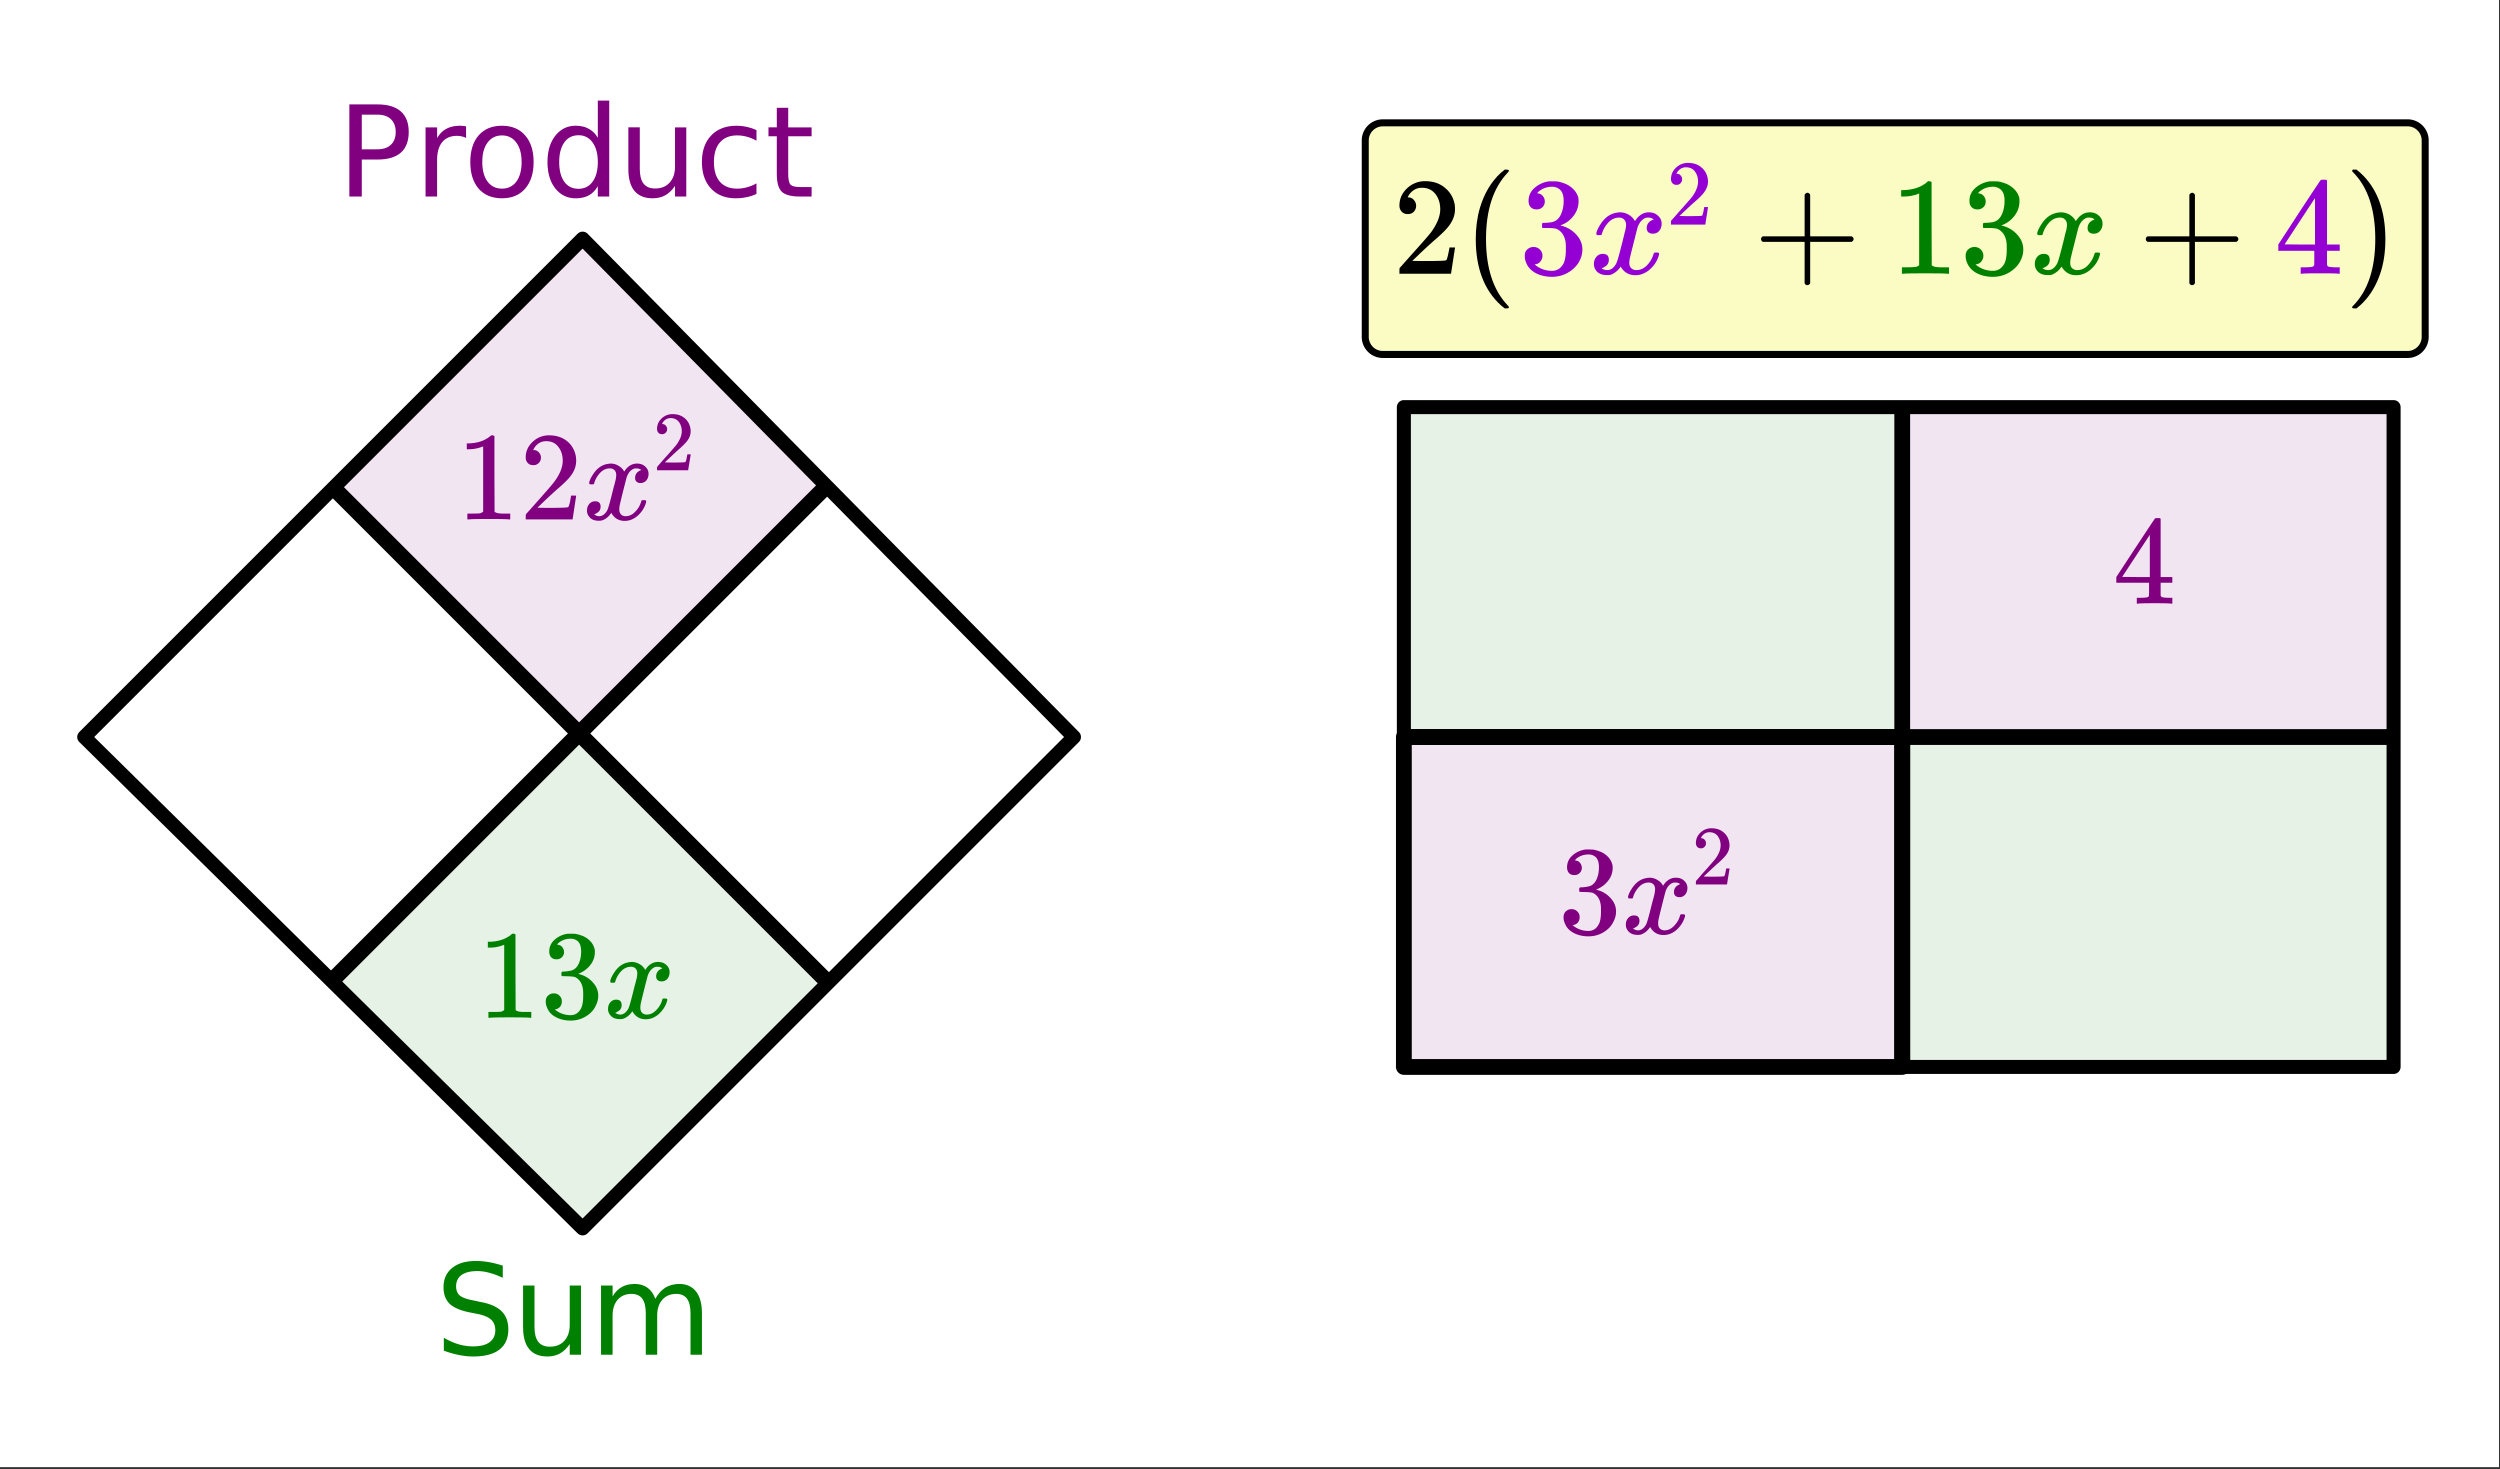 <svg xmlns="http://www.w3.org/2000/svg" xmlns:xlink="http://www.w3.org/1999/xlink" width="356.16" height="209.28" viewBox="0 0 267.12 156.96"><rect x="0" y="0" width="267.12" height="156.96" fill="#333333" stroke="none"/><defs><symbol overflow="visible" id="b"><path d="M5.61 0c-.15-.031-.86-.047-2.141-.047C2.207-.047 1.5-.03 1.344 0h-.157v-.625h.344c.532 0 .867-.008 1.016-.031.07-.008.18-.067.328-.172v-6.969a.368.368 0 0 0-.11.031 3.865 3.865 0 0 1-1.39.266h-.25v-.625h.25c.758-.031 1.39-.203 1.89-.516.165-.093.305-.195.422-.312.02-.02.07-.031.157-.031a.36.36 0 0 1 .234.078v4.031l.016 4.047c.133.137.426.203.875.203h.797V0zm0 0"/></symbol><symbol overflow="visible" id="c"><path d="M1.484-5.797c-.25 0-.449-.078-.593-.234a.853.853 0 0 1-.22-.594c0-.645.243-1.195.735-1.656a2.46 2.46 0 0 1 1.766-.703c.77 0 1.41.21 1.922.625.508.418.82.964.937 1.64.02.157.032.305.032.438 0 .523-.157 1.011-.47 1.468-.25.387-.761.907-1.53 1.563-.325.281-.774.695-1.344 1.234l-.797.766 1.016.016c1.414 0 2.171-.024 2.265-.079.031-.007.07-.101.125-.28.04-.095.102-.4.188-.923v-.03h.546v.03l-.375 2.47V0H.673v-.25c0-.188.008-.29.031-.313.008-.007.39-.437 1.14-1.28C2.82-2.939 3.446-3.66 3.72-4.017c.601-.812.906-1.562.906-2.25 0-.593-.156-1.086-.469-1.484-.304-.406-.734-.61-1.297-.61-.523 0-.945.235-1.265.704-.024.043-.047.093-.078.156a.274.274 0 0 0-.047.078c0 .012.02.016.062.016a.68.68 0 0 1 .547.25.801.801 0 0 1 .219.562.767.767 0 0 1-.235.563.76.76 0 0 1-.578.234zm0 0"/></symbol><symbol overflow="visible" id="f"><path d="M1.719-6.25c-.25 0-.446-.07-.578-.219-.137-.156-.204-.36-.204-.61 0-.507.196-.937.594-1.28a2.566 2.566 0 0 1 1.407-.625h.203c.32 0 .52.007.593.015.301.055.602.149.907.281.593.305.968.731 1.125 1.282.03.086.046.203.046.36 0 .53-.167 1.007-.5 1.421a2.884 2.884 0 0 1-1.234.906c-.043.012-.043.024 0 .032.02.011.067.027.14.046.54.149 1 .434 1.376.86.383.418.578.89.578 1.422 0 .367-.09.718-.266 1.062-.21.461-.558.84-1.047 1.14-.492.302-1.039.454-1.64.454-.594 0-1.125-.125-1.594-.375-.46-.25-.766-.586-.922-1.016a1.45 1.45 0 0 1-.14-.656c0-.258.082-.469.25-.625a.85.85 0 0 1 .609-.234c.25 0 .453.086.61.25.163.156.25.359.25.609 0 .21-.06.39-.173.547a.768.768 0 0 1-.468.281l-.11.031c.489.407 1.051.61 1.688.61.488 0 .86-.239 1.11-.719.155-.29.234-.742.234-1.36v-.265c0-.863-.29-1.438-.86-1.719-.137-.05-.414-.082-.828-.093l-.563-.016-.046-.031c-.024-.02-.032-.094-.032-.22 0-.1.016-.163.047-.187.031-.03.051-.046.063-.046.258 0 .52-.024.781-.079.395-.05.695-.27.906-.656.207-.394.313-.867.313-1.422 0-.582-.157-.972-.469-1.172a1.131 1.131 0 0 0-.64-.187c-.45 0-.844.121-1.188.36L1.922-8a.671.671 0 0 0-.094.11l-.047.062a.88.88 0 0 0 .094.031.619.619 0 0 1 .453.25.833.833 0 0 1 .188.531c0 .211-.079.391-.235.547a.76.76 0 0 1-.562.219zm0 0"/></symbol><symbol overflow="visible" id="p"><path d="M6.234 0C6.11-.031 5.531-.047 4.5-.047c-1.086 0-1.688.016-1.813.047h-.124v-.625h.421c.383-.008.625-.031.72-.063a.233.233 0 0 0 .155-.14c.008-.008.016-.25.016-.719v-.687h-3.5v-.61l2.047-3.125c1.375-2.082 2.07-3.129 2.094-3.14.007-.02.101-.032.28-.032h.235l.078.079v6.218h1.25v.61H5.11v1.343c.008.063.04.118.094.157.07.062.328.101.766.109h.39V0zm-2.28-2.844v-4.515L1-2.86l1.469.015zm0 0"/></symbol><symbol overflow="visible" id="d"><path d="M.781-3.75C.727-3.8.703-3.852.703-3.906c.031-.239.172-.547.422-.922.414-.645.945-1.016 1.594-1.11.125-.019.219-.03.281-.03.313 0 .598.085.86.25.269.155.46.359.578.609.113-.157.187-.254.218-.297.332-.375.719-.563 1.157-.563.363 0 .66.11.89.328.227.211.344.465.344.766 0 .281-.078.516-.234.703a.776.776 0 0 1-.625.281c-.18 0-.32-.046-.422-.14a.521.521 0 0 1-.157-.39c0-.415.223-.704.672-.86a.73.73 0 0 0-.156-.094c-.086-.05-.215-.078-.39-.078-.118 0-.2.012-.25.031-.344.137-.602.434-.766.89-.024.075-.153.575-.39 1.5-.231.93-.356 1.454-.376 1.579a2.403 2.403 0 0 0-.031.406c0 .211.062.383.187.516.125.125.29.187.5.187.375 0 .711-.16 1.016-.484.313-.32.52-.676.625-1.063.031-.093.055-.144.078-.156.031-.008.102-.015.219-.015.164 0 .25.039.25.109 0 .012-.008.058-.016.14-.156.563-.476 1.055-.953 1.47-.418.335-.86.5-1.328.5-.637 0-1.117-.286-1.438-.86-.261.406-.593.68-1 .812-.085.02-.199.032-.343.032-.524 0-.89-.188-1.11-.563a.953.953 0 0 1-.14-.531c0-.27.078-.5.234-.688a.802.802 0 0 1 .64-.296c.384 0 .579.195.579.578 0 .336-.164.574-.484.718a.359.359 0 0 1-.063.047c-.023.012-.043.024-.063.031a.123.123 0 0 1-.046.016h-.032c0 .031.067.074.204.125a.718.718 0 0 0 .343.078c.32 0 .602-.203.844-.61.094-.163.266-.753.516-1.765.05-.207.109-.437.171-.687.07-.25.126-.442.157-.578.031-.133.05-.211.062-.235.04-.25.063-.426.063-.531 0-.219-.063-.39-.188-.516-.117-.125-.277-.187-.484-.187-.399 0-.746.156-1.047.469-.293.312-.5.668-.625 1.062-.012.086-.031.137-.063.156a.752.752 0 0 1-.218.016zm0 0"/></symbol><symbol overflow="visible" id="e"><path d="M.984-3.86a.492.492 0 0 1-.39-.156.62.62 0 0 1-.14-.406c0-.426.16-.797.483-1.11A1.654 1.654 0 0 1 2.11-6c.52 0 .946.14 1.282.422.343.281.55.648.625 1.094.02.117.03.214.03.296 0 .356-.109.684-.327.985-.168.25-.508.594-1.016 1.031-.21.188-.508.465-.89.828l-.532.5.688.016c.937 0 1.437-.016 1.5-.047.02 0 .05-.063.094-.188.019-.062.062-.265.124-.609v-.031h.36v.031L3.78-.032V0H.453v-.172A.67.67 0 0 1 .47-.375l.75-.86a47.325 47.325 0 0 0 1.265-1.437c.407-.539.61-1.039.61-1.5 0-.394-.106-.726-.313-1-.21-.27-.5-.406-.875-.406-.343 0-.625.156-.843.469-.012.03-.028.07-.047.109-.024.031-.032.055-.032.063h.047a.45.45 0 0 1 .36.171c.093.106.14.227.14.36 0 .156-.054.289-.156.39a.498.498 0 0 1-.39.157zm0 0"/></symbol><symbol overflow="visible" id="g"><path d="M2.656-8.75v3.703h1.672c.625 0 1.102-.16 1.438-.484.343-.32.515-.782.515-1.375 0-.582-.172-1.035-.515-1.36-.336-.32-.813-.484-1.438-.484zM1.328-9.844h3c1.102 0 1.938.25 2.5.75.563.5.844 1.23.844 2.188 0 .98-.281 1.718-.844 2.218-.562.493-1.398.735-2.5.735H2.656V0H1.328zm0 0"/></symbol><symbol overflow="visible" id="h"><path d="M5.547-6.25a1.38 1.38 0 0 0-.453-.172 2.119 2.119 0 0 0-.516-.062c-.687 0-1.215.226-1.578.671-.367.45-.547 1.09-.547 1.922V0H1.22v-7.39h1.234v1.156c.25-.446.578-.782.985-1 .406-.22.906-.329 1.5-.329.082 0 .171.008.265.016.102.012.219.027.344.047zm0 0"/></symbol><symbol overflow="visible" id="i"><path d="M4.14-6.531c-.656 0-1.171.258-1.546.765-.375.5-.563 1.196-.563 2.079 0 .886.188 1.585.563 2.093.375.5.89.75 1.547.75.644 0 1.156-.25 1.53-.75.376-.508.563-1.207.563-2.093 0-.876-.187-1.567-.562-2.079-.375-.507-.887-.765-1.531-.765zm0-1.032c1.051 0 1.876.344 2.47 1.032.6.687.906 1.636.906 2.843 0 1.211-.305 2.157-.907 2.844C6.016-.156 5.191.187 4.141.187c-1.063 0-1.899-.343-2.5-1.03C1.047-1.532.75-2.478.75-3.689c0-1.207.297-2.156.89-2.843.602-.688 1.438-1.032 2.5-1.032zm0 0"/></symbol><symbol overflow="visible" id="j"><path d="M6.125-6.266v-3.984h1.219V0H6.125v-1.11c-.25.438-.574.766-.969.985-.386.207-.851.313-1.39.313-.899 0-1.625-.352-2.188-1.063C1.023-1.582.75-2.52.75-3.688c0-1.156.273-2.085.828-2.796.563-.72 1.29-1.079 2.188-1.079.539 0 1.004.11 1.39.329.395.21.719.53.969.968zM2-3.687c0 .898.18 1.601.547 2.109.363.5.867.75 1.515.75.633 0 1.133-.25 1.5-.75.375-.508.563-1.211.563-2.11 0-.882-.188-1.582-.563-2.093a1.757 1.757 0 0 0-1.5-.766c-.648 0-1.152.258-1.515.766C2.18-5.27 2-4.571 2-3.688zm0 0"/></symbol><symbol overflow="visible" id="k"><path d="M1.14-2.906v-4.485h1.22v4.438c0 .7.132 1.226.406 1.578.27.344.68.516 1.234.516.656 0 1.172-.207 1.547-.625.383-.414.578-.989.578-1.72V-7.39h1.203V0H6.125v-1.14c-.305.449-.648.78-1.031 1-.387.218-.84.328-1.36.328-.843 0-1.492-.258-1.937-.782-.438-.531-.656-1.3-.656-2.312zm3.063-4.656zm0 0"/></symbol><symbol overflow="visible" id="l"><path d="M6.578-7.094v1.125a4.481 4.481 0 0 0-1.031-.422 3.904 3.904 0 0 0-1.031-.14c-.793 0-1.407.25-1.844.75-.43.5-.64 1.199-.64 2.093 0 .907.21 1.61.64 2.11.437.492 1.05.734 1.844.734.343 0 .687-.047 1.03-.14a4.481 4.481 0 0 0 1.032-.422v1.125a4.505 4.505 0 0 1-1.047.344c-.367.082-.75.124-1.156.124-1.117 0-2-.347-2.656-1.046C1.07-1.555.75-2.5.75-3.688c0-1.195.328-2.14.984-2.828.664-.695 1.57-1.046 2.72-1.046.374 0 .737.042 1.093.125.351.074.695.187 1.031.343zm0 0"/></symbol><symbol overflow="visible" id="m"><path d="M2.469-9.484v2.093h2.5v.954h-2.5v4c0 .605.082.996.25 1.171.164.168.5.25 1 .25h1.25V0h-1.25c-.93 0-1.574-.172-1.938-.516-.355-.351-.531-.992-.531-1.921v-4H.36v-.954h.89v-2.093zm0 0"/></symbol><symbol overflow="visible" id="n"><path d="M7.219-9.516v1.297a8.145 8.145 0 0 0-1.422-.531A4.84 4.84 0 0 0 4.5-8.938c-.73 0-1.293.141-1.688.422-.386.282-.578.684-.578 1.204 0 .43.13.757.391.984.258.219.754.398 1.484.531l.797.172c1 .188 1.735.523 2.203 1 .47.469.704 1.105.704 1.906 0 .961-.32 1.684-.954 2.172-.636.492-1.574.735-2.812.735-.469 0-.969-.055-1.5-.157A10.123 10.123 0 0 1 .922-.438v-1.375a7.42 7.42 0 0 0 1.594.704c.52.148 1.03.218 1.53.218.759 0 1.345-.144 1.75-.437.415-.3.626-.727.626-1.281 0-.489-.152-.868-.453-1.141-.293-.27-.778-.473-1.453-.61l-.797-.156c-1-.195-1.727-.504-2.172-.921C1.109-5.864.89-6.457.89-7.22c0-.863.304-1.547.921-2.047.614-.5 1.458-.75 2.532-.75.457 0 .926.043 1.406.125.477.086.969.211 1.469.375zm0 0"/></symbol><symbol overflow="visible" id="o"><path d="M7.016-5.969c.3-.539.66-.941 1.078-1.203.426-.258.926-.39 1.5-.39.77 0 1.363.273 1.781.812.414.531.625 1.297.625 2.297V0h-1.219v-4.422c0-.707-.125-1.226-.375-1.562-.25-.344-.633-.516-1.14-.516-.637 0-1.137.21-1.5.625-.368.418-.547.984-.547 1.703V0H6v-4.422c0-.707-.125-1.226-.375-1.562-.25-.344-.637-.516-1.156-.516-.617 0-1.106.21-1.469.625-.367.418-.547.984-.547 1.703V0H1.22v-7.39h1.234v1.156c.27-.457.598-.79.985-1 .382-.22.843-.329 1.374-.329.54 0 1 .137 1.375.407.375.273.649.668.829 1.187zm0 0"/></symbol><symbol overflow="visible" id="q"><path d="M1.625-6.375c-.273 0-.492-.086-.656-.266a.933.933 0 0 1-.235-.64c0-.719.27-1.332.813-1.844a2.734 2.734 0 0 1 1.937-.766c.852 0 1.555.235 2.11.704.562.46.91 1.058 1.047 1.796.02.18.03.34.03.485 0 .574-.179 1.117-.53 1.625-.274.418-.829.984-1.672 1.703-.356.312-.852.765-1.485 1.36l-.875.843 1.125.016c1.551 0 2.38-.024 2.485-.079.039-.007.086-.113.14-.312.04-.113.114-.453.22-1.016v-.046h.593v.046L6.25-.046V0H.734v-.281c0-.196.008-.313.032-.344l1.25-1.406C3.098-3.227 3.789-4.02 4.094-4.406c.664-.907 1-1.735 1-2.485 0-.644-.172-1.187-.516-1.625-.344-.445-.824-.671-1.437-.671-.575 0-1.04.257-1.391.765l-.094.172a.373.373 0 0 0-.031.094h.063c.25 0 .445.094.593.281.156.18.235.383.235.61a.91.91 0 0 1-.25.64c-.157.168-.371.25-.641.25zm0 0"/></symbol><symbol overflow="visible" id="r"><path d="M4.938 3.578c0 .082-.09.125-.266.125h-.188l-.421-.344C2.28 1.734 1.39-.617 1.39-3.703c0-1.207.144-2.313.437-3.313.457-1.55 1.203-2.804 2.234-3.765.07-.051.149-.114.235-.188.094-.082.156-.133.187-.156h.188c.125 0 .195.016.219.047.03.023.046.047.046.078 0 .043-.054.117-.156.219C3.25-9.156 2.484-6.797 2.484-3.703c0 3.086.766 5.437 2.297 7.062.102.102.157.176.157.22zm0 0"/></symbol><symbol overflow="visible" id="s"><path d="M1.89-6.875c-.273 0-.484-.082-.64-.25-.148-.164-.219-.383-.219-.656 0-.563.219-1.032.657-1.407a2.88 2.88 0 0 1 1.546-.687h.22c.35 0 .57.008.655.016.32.054.657.156 1 .312.645.336 1.055.797 1.235 1.39.02.106.031.243.031.407 0 .586-.184 1.11-.547 1.578-.355.461-.805.79-1.344.984-.054.012-.054.024 0 .032.02.011.067.027.141.047a3.143 3.143 0 0 1 1.531.953c.414.46.625.98.625 1.562 0 .406-.093.797-.281 1.172-.242.5-.633.918-1.172 1.25-.531.332-1.133.5-1.797.5-.656 0-1.242-.137-1.75-.406-.5-.281-.84-.656-1.015-1.125a1.722 1.722 0 0 1-.141-.719c0-.281.086-.504.266-.672a.948.948 0 0 1 .671-.265c.27 0 .493.09.672.265a.89.89 0 0 1 .282.672c0 .219-.07.418-.204.594a.793.793 0 0 1-.515.312l-.11.032c.54.449 1.157.671 1.844.671.54 0 .953-.257 1.235-.78.164-.333.25-.833.25-1.5v-.298c0-.937-.32-1.566-.954-1.89-.148-.063-.449-.098-.906-.11h-.625L2.5-4.92c-.023-.032-.031-.114-.031-.25 0-.114.008-.188.031-.22.031-.03.055-.046.078-.046.281 0 .567-.02.86-.063.437-.063.769-.305 1-.734.226-.438.343-.957.343-1.563 0-.633-.172-1.062-.515-1.281a1.218 1.218 0 0 0-.704-.219c-.5 0-.937.137-1.312.406l-.125.094A.752.752 0 0 0 2-8.672l-.047.063a.617.617 0 0 0 .11.03.753.753 0 0 1 .5.282c.132.168.203.36.203.578a.831.831 0 0 1-.25.61.88.88 0 0 1-.625.234zm0 0"/></symbol><symbol overflow="visible" id="u"><path d="M1.031-3.406c-.136-.07-.203-.172-.203-.297 0-.133.067-.235.203-.297h4.453v-4.453c.102-.133.204-.203.297-.203.125 0 .223.074.297.219V-4H10.5c.145.074.219.172.219.297 0 .117-.074.215-.219.297H6.078v4.422c-.074.132-.18.203-.312.203-.125 0-.22-.07-.282-.203v-4.422zm0 0"/></symbol><symbol overflow="visible" id="w"><path d="M6.172 0c-.168-.031-.953-.047-2.36-.047-1.386 0-2.164.016-2.328.047h-.171v-.688h.375c.57 0 .945-.015 1.125-.046.07 0 .187-.055.343-.172v-7.672c-.023 0-.058.015-.11.047-.46.18-.968.273-1.53.281h-.282v-.688h.282c.832-.03 1.523-.218 2.078-.562.176-.094.328-.207.453-.344.02-.031.078-.047.172-.047.101 0 .191.032.265.094v4.438L4.5-.906c.145.148.469.219.969.219h.875V0zm0 0"/></symbol><symbol overflow="visible" id="x"><path d="M6.86 0c-.137-.031-.778-.047-1.923-.047-1.187 0-1.851.016-1.984.047h-.14v-.688h.468c.426-.007.688-.03.781-.062a.275.275 0 0 0 .188-.156c.008-.02.016-.285.016-.797v-.75H.422v-.672l2.234-3.438c1.508-2.289 2.274-3.44 2.297-3.453.02-.02.125-.03.313-.03h.265l.094.093v6.828h1.36v.672h-1.36V-.968c.008.062.04.12.094.171.07.063.351.102.843.11h.422V0zM4.343-3.125v-4.969L1.094-3.14l1.625.016zm0 0"/></symbol><symbol overflow="visible" id="y"><path d="M.89-11.125h.391l.407.344c1.78 1.625 2.671 3.984 2.671 7.078 0 1.21-.14 2.305-.421 3.281-.461 1.563-1.211 2.82-2.25 3.781l-.235.188c-.086.082-.14.133-.172.156h-.187a.599.599 0 0 1-.235-.031c-.03-.012-.046-.059-.046-.14.007-.012.066-.075.171-.188C2.516 1.75 3.281-.598 3.281-3.703c0-3.113-.765-5.469-2.297-7.063-.105-.113-.164-.175-.171-.187 0-.082.023-.14.078-.172zm0 0"/></symbol><symbol overflow="visible" id="t"><path d="M.86-4.125c-.063-.063-.094-.117-.094-.172.039-.258.195-.598.468-1.016.457-.707 1.04-1.113 1.75-1.218a2.37 2.37 0 0 1 .313-.032c.344 0 .66.09.953.266.29.18.504.402.64.672.126-.164.204-.27.235-.313.363-.414.781-.625 1.25-.625.406 0 .734.122.984.36.258.23.391.512.391.844 0 .312-.09.574-.266.78-.168.2-.398.298-.687.298a.7.7 0 0 1-.469-.157c-.117-.101-.172-.25-.172-.437 0-.445.25-.754.75-.922a.747.747 0 0 0-.172-.11C6.641-5.968 6.5-6 6.313-6a.885.885 0 0 0-.282.031c-.375.157-.656.485-.843.985-.024.074-.165.625-.422 1.656-.262 1.023-.403 1.594-.422 1.719a2.32 2.32 0 0 0-.047.453c0 .242.066.43.203.562a.784.784 0 0 0 .563.203c.414 0 .789-.171 1.125-.515.332-.352.562-.742.687-1.172.031-.094.055-.145.078-.156.031-.02.113-.032.25-.032.188 0 .281.04.281.11 0 .011-.011.07-.03.172-.169.617-.516 1.148-1.048 1.593-.46.368-.949.547-1.468.547-.688 0-1.211-.304-1.563-.922-.293.438-.664.735-1.11.891-.085.008-.21.016-.374.016C1.316.14.91-.055.67-.453a1.133 1.133 0 0 1-.155-.594c0-.3.086-.555.265-.766a.862.862 0 0 1 .688-.312c.426 0 .64.21.64.625 0 .367-.171.633-.515.797-.024.012-.047.027-.078.047-.032.011-.059.023-.079.031a.123.123 0 0 1-.046.016l-.047.015c0 .031.078.078.234.14.113.044.238.063.375.063.363 0 .672-.218.922-.656.113-.187.305-.832.578-1.937.063-.227.125-.477.188-.75.07-.282.125-.493.156-.641.039-.145.066-.234.078-.266.05-.27.078-.46.078-.578 0-.238-.07-.426-.203-.562C3.625-5.926 3.445-6 3.219-6c-.45 0-.836.172-1.156.516a2.939 2.939 0 0 0-.688 1.187.418.418 0 0 1-.063.156c-.023.012-.105.016-.25.016zm0 0"/></symbol><symbol overflow="visible" id="v"><path d="M1.094-4.25c-.188 0-.336-.055-.438-.172A.654.654 0 0 1 .5-4.859c0-.477.176-.883.531-1.22a1.824 1.824 0 0 1 1.297-.515c.57 0 1.04.157 1.406.469.375.305.602.7.688 1.188.02.125.031.234.031.328 0 .386-.121.746-.36 1.078-.179.281-.546.664-1.109 1.14-.242.211-.574.516-1 .922l-.578.547.75.016c1.04 0 1.594-.016 1.656-.047.032-.008.063-.082.094-.219.031-.07.078-.297.14-.672v-.031h.407v.031L4.172-.03V0H.5v-.188c0-.132.004-.21.016-.234.007 0 .285-.312.828-.937.718-.801 1.18-1.329 1.39-1.579.438-.601.657-1.156.657-1.656 0-.437-.118-.8-.344-1.093-.219-.29-.54-.438-.953-.438-.375 0-.684.172-.922.516a.546.546 0 0 1-.063.093.236.236 0 0 0-.03.079h.046c.164 0 .3.062.406.187a.6.6 0 0 1 .157.406.574.574 0 0 1-.172.422.537.537 0 0 1-.422.172zm0 0"/></symbol><clipPath id="a"><path d="M0 0h267v156.75H0zm0 0"/></clipPath></defs><g clip-path="url(#a)" fill="#fff"><path d="M0 0h267v156.75H0zm0 0"/><path d="M0 0h267v156.75H0zm0 0"/></g><path d="M150.18 43.25v35.309h52.965V43.25zm0 0M203.145 78.559v35.312h52.964V78.56zm0 0" fill="green" fill-opacity=".102"/><path d="M35.426 52.078l26.484 26.48 26.48-26.48-26.48-26.48zm0 0" fill="purple" fill-opacity=".102"/><path d="M61.91 78.559l26.48 26.484-26.48 26.48-26.484-26.48zm0 0" fill="green" fill-opacity=".102"/><path d="M150.18 78.559h52.965v35.312H150.18zm0 0M203.145 43.25h52.964v35.309h-52.964zm0 0" fill="purple" fill-opacity=".102"/><path d="M62.25 25.5l52.5 53.25M114.75 78.75l-52.5 52.5M62.25 131.25L9 78.75M9 78.75L62.25 25.5" fill="red" stroke-width="1.5" stroke-linecap="round" stroke="#000"/><path d="M62.25 78.75l26.25-27M88.5 51.75L62.25 25.5M62.25 25.5l-27 26.25M35.25 51.75l27 27M88.5 105l-26.25 26.25M62.25 131.25l-27-26.25M35.25 105l27-26.25M62.25 78.75L88.5 105" fill="red"/><path d="M255.75 43.5V114M255.75 114H150M150 114V43.5M150 43.5h105.75" fill="none" stroke-width="1.5" stroke-linecap="round" stroke="#000"/><path d="M150 78.75h53.25M203.25 78.75V114M203.25 114H150M150 114V78.75" fill="none" stroke-width="1.688" stroke-linecap="round" stroke="#000"/><path d="M35.25 51.75L88.5 105M88.5 51.75L35.25 105M203.25 43.5V114M150 78.75h105.75" fill="none" stroke-width="1.688" stroke="#000"/><use xlink:href="#b" x="48.75" y="55.5" fill="purple"/><use xlink:href="#c" x="55.5" y="55.5" fill="purple"/><use xlink:href="#d" x="62.25" y="55.5" fill="purple"/><use xlink:href="#e" x="69.75" y="50.25" fill="purple"/><use xlink:href="#b" x="51" y="108.75" fill="green"/><use xlink:href="#f" x="57.75" y="108.75" fill="green"/><use xlink:href="#d" x="64.5" y="108.75" fill="green"/><use xlink:href="#g" x="36" y="21" fill="purple"/><use xlink:href="#h" x="44.25" y="21" fill="purple"/><use xlink:href="#i" x="49.5" y="21" fill="purple"/><use xlink:href="#j" x="57.75" y="21" fill="purple"/><use xlink:href="#k" x="66" y="21" fill="purple"/><use xlink:href="#l" x="74.25" y="21" fill="purple"/><use xlink:href="#m" x="81.75" y="21" fill="purple"/><use xlink:href="#n" x="46.5" y="144.75" fill="green"/><use xlink:href="#k" x="54.75" y="144.75" fill="green"/><use xlink:href="#o" x="63" y="144.75" fill="green"/><use xlink:href="#f" x="166.5" y="99.75" fill="purple"/><use xlink:href="#d" x="173.25" y="99.75" fill="purple"/><use xlink:href="#e" x="180.75" y="94.5" fill="purple"/><use xlink:href="#p" x="225.75" y="64.5" fill="purple"/><path d="M145.875 36V15c0-.25.047-.488.145-.719.093-.226.23-.43.406-.605.176-.176.379-.313.605-.406.23-.098.469-.145.719-.145h109.5c.25 0 .488.047.719.145.226.093.43.23.605.406.176.176.313.379.406.605.098.23.145.469.145.719v21c0 .25-.047.488-.145.719-.093.226-.23.43-.406.605a1.856 1.856 0 0 1-.605.406c-.23.098-.469.145-.719.145h-109.5c-.25 0-.488-.047-.719-.145-.23-.093-.43-.23-.605-.406a1.856 1.856 0 0 1-.406-.605 1.818 1.818 0 0 1-.145-.719zm0 0" fill="#fafcc4" stroke="#000" stroke-width=".75"/><use xlink:href="#q" x="148.793" y="29.25"/><use xlink:href="#r" x="156.293" y="29.25"/><use xlink:href="#s" x="162.293" y="29.25" fill="#9400d3"/><use xlink:href="#t" x="169.793" y="29.25" fill="#9400d3"/><use xlink:href="#u" x="187.336" y="29.25"/><use xlink:href="#v" x="178.043" y="24" fill="#9400d3"/><use xlink:href="#w" x="201.902" y="29.25" fill="green"/><use xlink:href="#s" x="209.402" y="29.25" fill="green"/><use xlink:href="#t" x="216.902" y="29.25" fill="green"/><use xlink:href="#u" x="228.445" y="29.25"/><use xlink:href="#x" x="243.012" y="29.25" fill="#9400d3"/><use xlink:href="#y" x="250.512" y="29.25"/></svg>